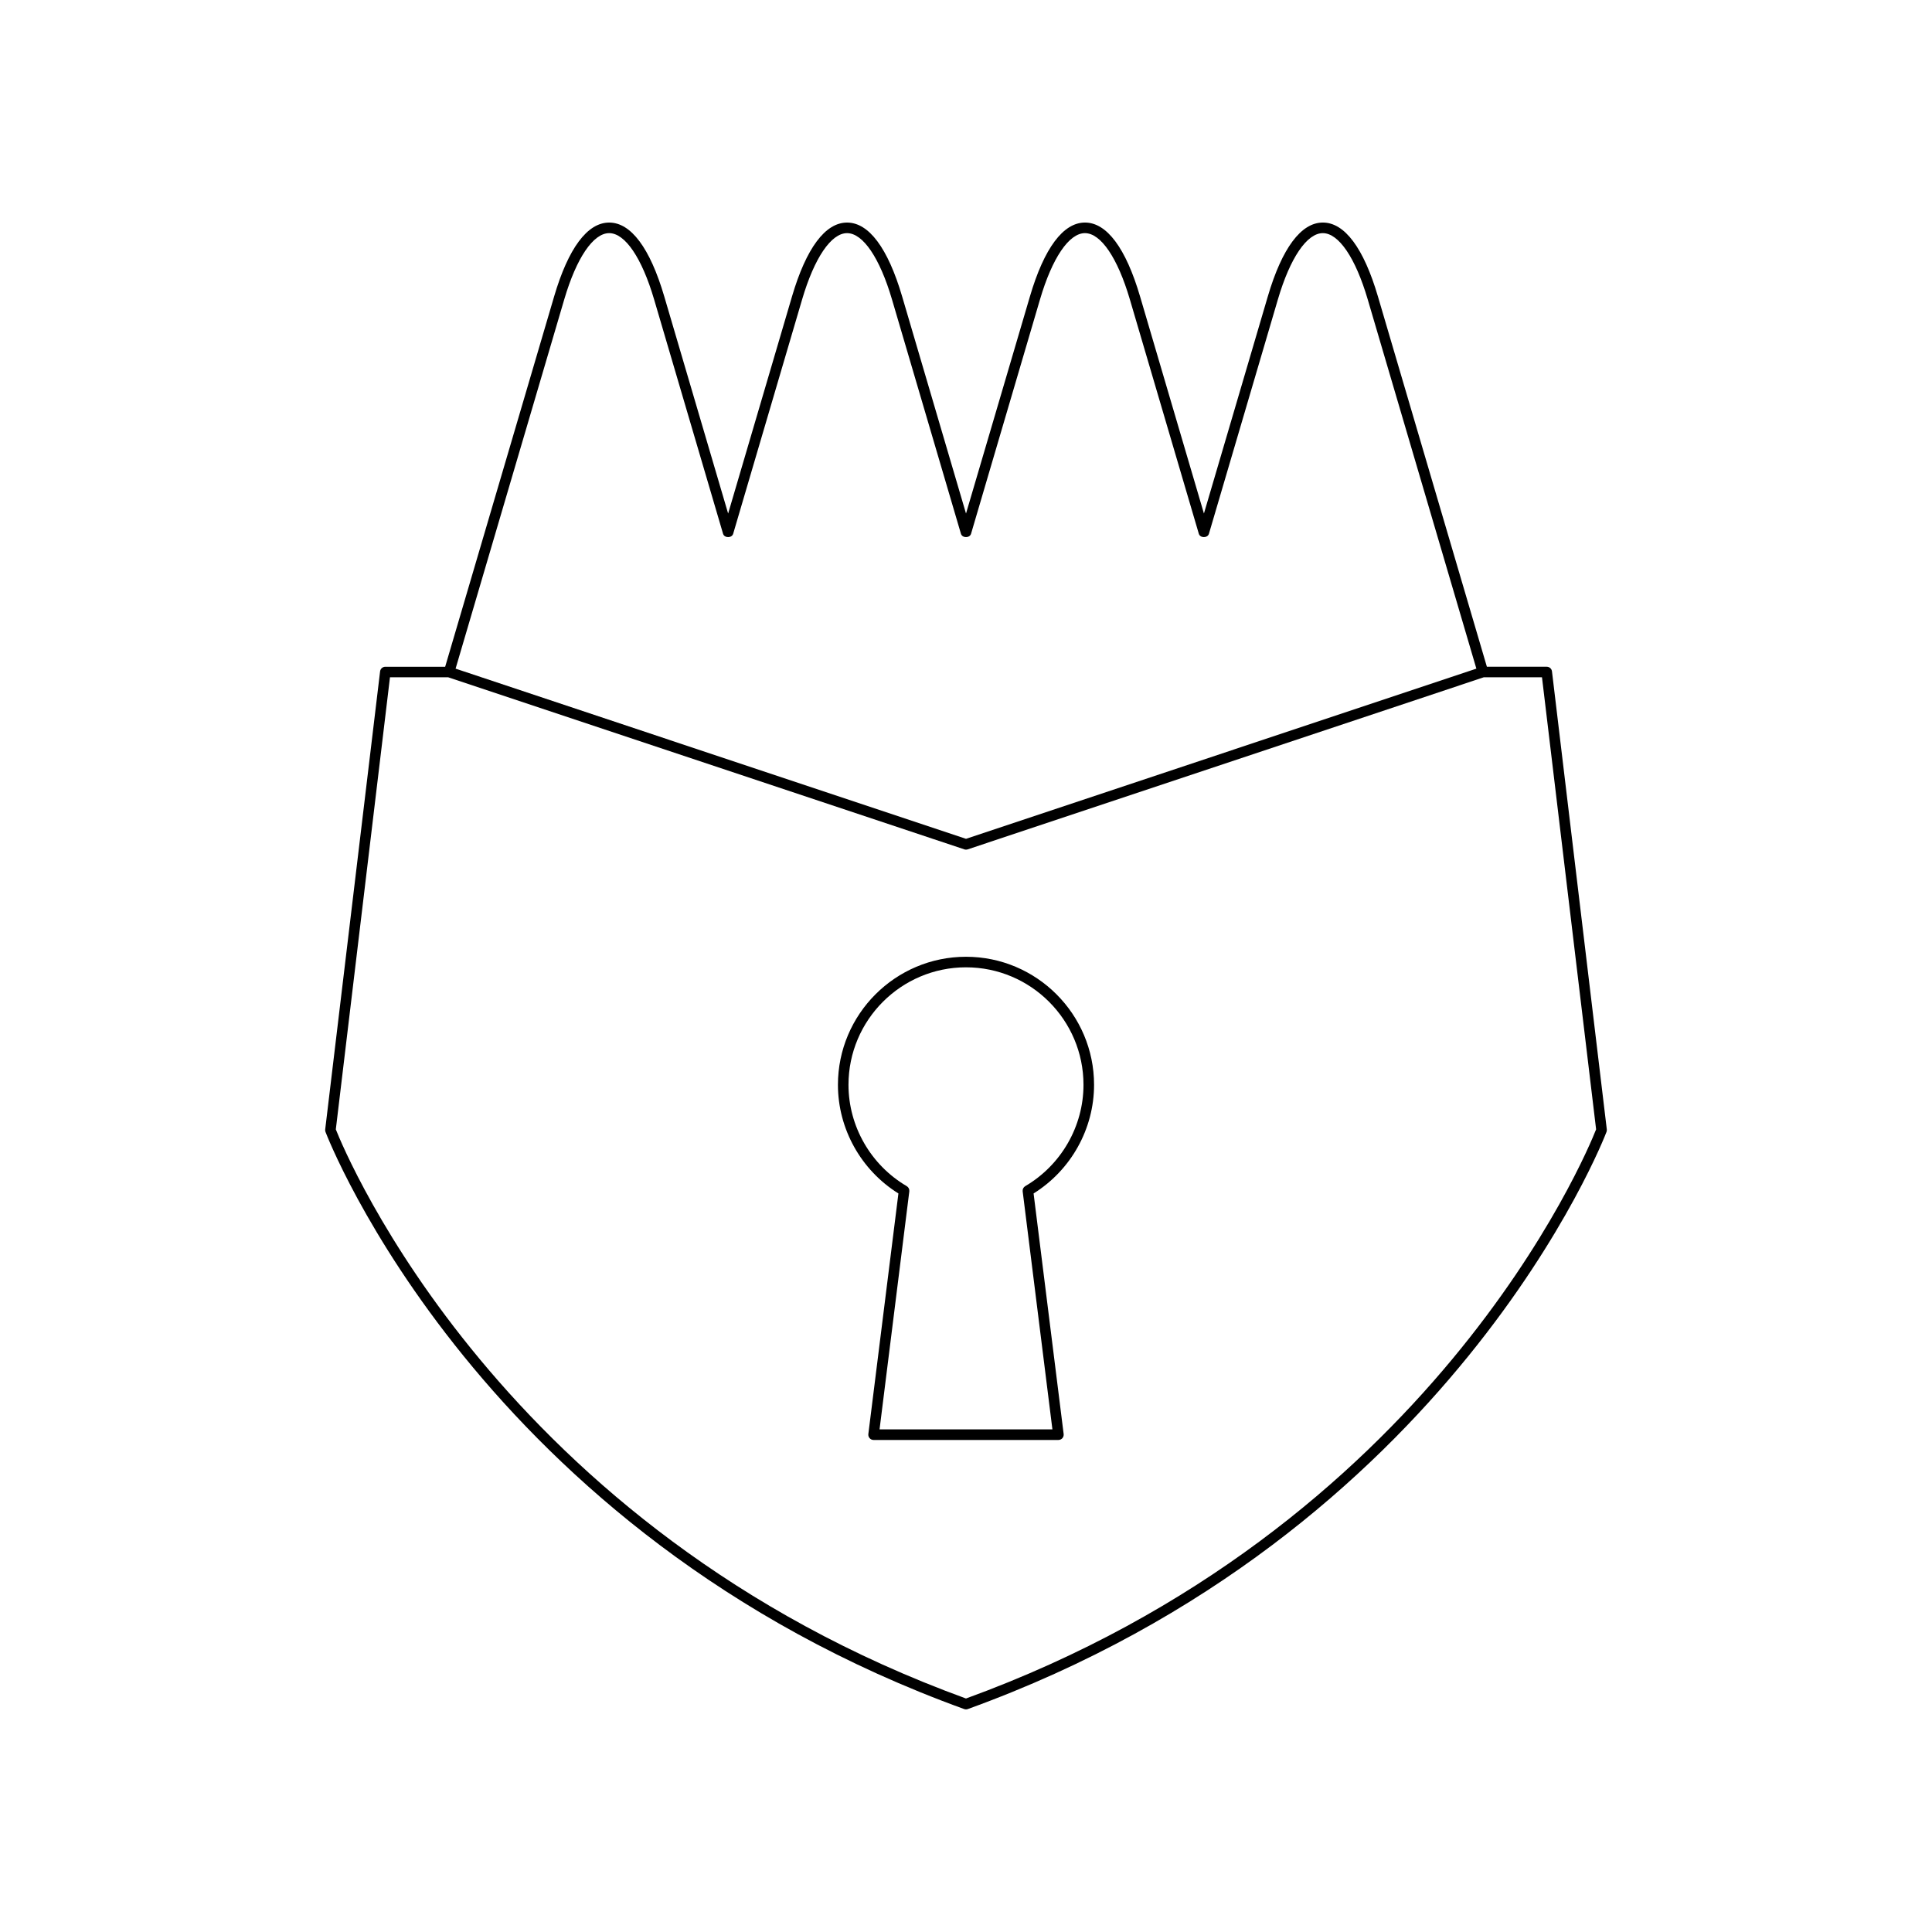 <?xml version="1.0" encoding="UTF-8"?>
<!-- Uploaded to: ICON Repo, www.svgrepo.com, Generator: ICON Repo Mixer Tools -->
<svg fill="#000000" width="800px" height="800px" version="1.1" viewBox="144 144 512 512" xmlns="http://www.w3.org/2000/svg">
 <g>
  <path d="m230.18 443.31c-0.027 0.223 0 0.445 0.078 0.652 0.395 1.059 40.871 106.46 169.27 152.96 0.152 0.055 0.312 0.082 0.477 0.082 0.16 0 0.324-0.027 0.477-0.086 128.39-46.508 168.87-151.9 169.26-152.96 0.078-0.207 0.105-0.434 0.078-0.652l-14.531-121.38c-0.082-0.703-0.68-1.234-1.387-1.234h-15.863l-28.879-98.141c-3.766-12.805-8.812-19.57-14.586-19.574-5.777 0-10.82 6.769-14.59 19.574l-16.93 57.535-16.93-57.535c-3.769-12.805-8.816-19.574-14.59-19.574-5.777 0-10.82 6.769-14.59 19.574l-16.941 57.539-16.93-57.535c-3.769-12.805-8.816-19.574-14.59-19.574-5.777 0-10.82 6.769-14.59 19.574l-16.93 57.535-16.93-57.535c-3.769-12.805-8.816-19.574-14.59-19.574-5.777 0-10.82 6.769-14.59 19.574l-28.879 98.141h-15.859c-0.707 0-1.305 0.531-1.387 1.234zm63.352-219.96c3.234-11 7.688-17.566 11.906-17.566s8.672 6.566 11.906 17.566l18.273 62.098c0.352 1.188 2.336 1.188 2.684 0l18.273-62.098c3.234-11 7.688-17.566 11.906-17.566s8.672 6.566 11.906 17.566l18.273 62.098c0.352 1.188 2.336 1.188 2.684 0l18.273-62.098c3.234-11 7.688-17.566 11.906-17.566s8.672 6.566 11.906 17.566l18.273 62.098c0.352 1.188 2.336 1.188 2.684 0l18.273-62.098c3.234-11 7.688-17.566 11.906-17.566 4.219 0.004 8.668 6.566 11.902 17.566l28.793 97.848-135.25 45.098-135.27-45.098zm-46.184 100.14h15.434l136.78 45.602c0.145 0.047 0.293 0.07 0.441 0.07 0.148 0 0.297-0.023 0.441-0.07l136.76-45.602h15.438l14.344 119.8c-2.488 6.324-43.605 105.92-166.99 150.83-123.32-44.883-164.5-144.5-167-150.82z"/>
  <path d="m382.09 460.28-7.969 63.75c-0.051 0.398 0.074 0.801 0.34 1.102 0.262 0.301 0.645 0.473 1.047 0.473h48.98c0.402 0 0.785-0.172 1.051-0.473 0.266-0.301 0.387-0.703 0.34-1.102l-7.969-63.75c9.91-6.18 16.027-17.125 16.027-28.789 0-18.711-15.227-33.938-33.938-33.938s-33.938 15.227-33.938 33.938c0 11.664 6.117 22.609 16.027 28.789zm17.91-59.93c17.172 0 31.137 13.969 31.137 31.137 0 10.984-5.914 21.277-15.438 26.855-0.48 0.285-0.75 0.824-0.68 1.383l7.883 63.078h-45.812l7.887-63.078c0.066-0.559-0.199-1.098-0.68-1.383-9.523-5.578-15.438-15.867-15.438-26.852 0-17.172 13.969-31.141 31.141-31.141z"/>
 </g>
</svg>